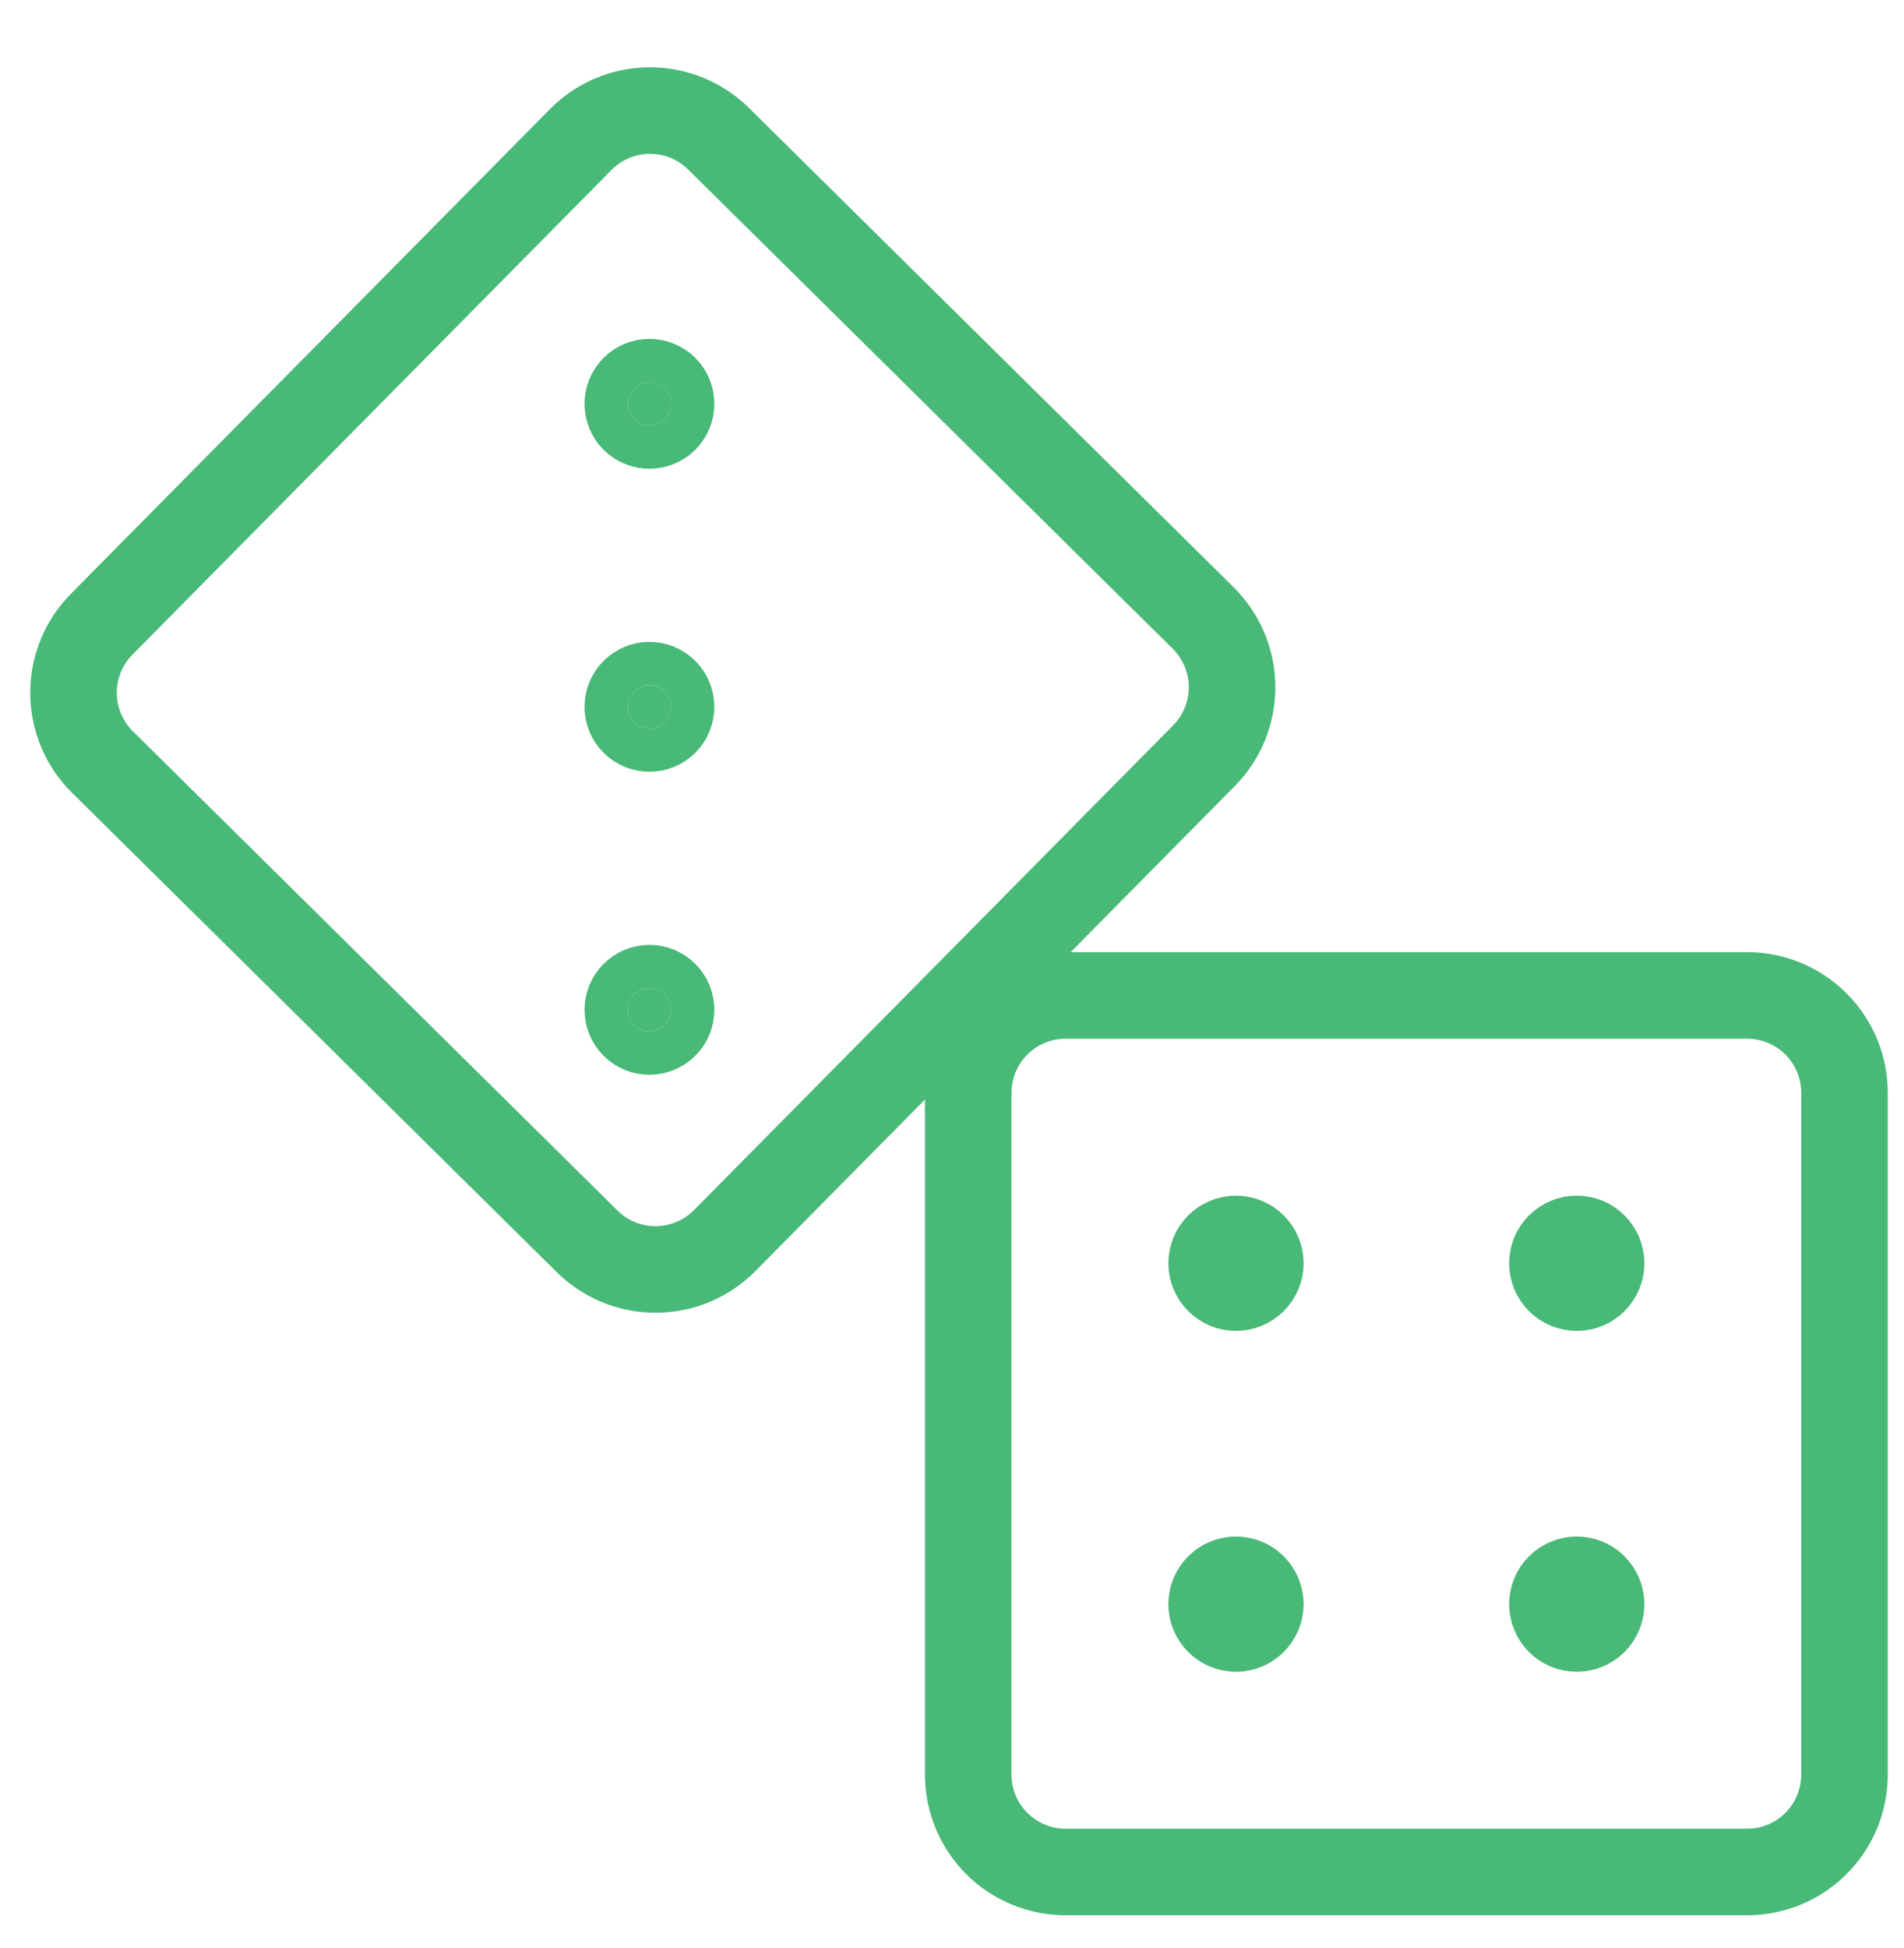 <svg width="44" height="45" viewBox="0 0 44 45" fill="none" xmlns="http://www.w3.org/2000/svg">
<g id="tabler:dice" clip-path="url(#clip0_3700_36821)">
<g id="Group">
<path id="Vector" d="M22.375 25.247C22.375 24.65 22.612 24.078 23.034 23.656C23.456 23.234 24.028 22.997 24.625 22.997H40.375C40.972 22.997 41.544 23.234 41.966 23.656C42.388 24.078 42.625 24.65 42.625 25.247V40.997C42.625 41.594 42.388 42.166 41.966 42.588C41.544 43.01 40.972 43.247 40.375 43.247H24.625C24.028 43.247 23.456 43.01 23.034 42.588C22.612 42.166 22.375 41.594 22.375 40.997V25.247Z" stroke="#48B977" stroke-width="2" stroke-linecap="round" stroke-linejoin="round"/>
<path id="Vector_2" d="M28.562 29.747C28.873 29.747 29.125 29.495 29.125 29.185C29.125 28.874 28.873 28.622 28.562 28.622C28.252 28.622 28 28.874 28 29.185C28 29.495 28.252 29.747 28.562 29.747Z" fill="#48B977" stroke="#48B977" stroke-width="2" stroke-linecap="round" stroke-linejoin="round"/>
<path id="Vector_3" d="M36.438 29.747C36.748 29.747 37 29.495 37 29.185C37 28.874 36.748 28.622 36.438 28.622C36.127 28.622 35.875 28.874 35.875 29.185C35.875 29.495 36.127 29.747 36.438 29.747Z" fill="#48B977" stroke="#48B977" stroke-width="2" stroke-linecap="round" stroke-linejoin="round"/>
<path id="Vector_4" d="M36.438 37.622C36.748 37.622 37 37.37 37 37.06C37 36.749 36.748 36.497 36.438 36.497C36.127 36.497 35.875 36.749 35.875 37.06C35.875 37.37 36.127 37.622 36.438 37.622Z" fill="#48B977" stroke="#48B977" stroke-width="2" stroke-linecap="round" stroke-linejoin="round"/>
<path id="Vector_5" d="M28.562 37.622C28.873 37.622 29.125 37.37 29.125 37.06C29.125 36.749 28.873 36.497 28.562 36.497C28.252 36.497 28 36.749 28 37.06C28 37.37 28.252 37.622 28.562 37.622Z" fill="#48B977" stroke="#48B977" stroke-width="2" stroke-linecap="round" stroke-linejoin="round"/>
</g>
<g id="Group_2">
<path id="Vector_6" d="M13.422 3.222C13.841 2.798 14.412 2.557 15.009 2.554C15.606 2.551 16.18 2.784 16.604 3.204L27.804 14.277C28.228 14.697 28.469 15.268 28.472 15.865C28.476 16.461 28.242 17.035 27.822 17.459L16.749 28.659C16.329 29.084 15.758 29.324 15.162 29.328C14.565 29.331 13.991 29.097 13.567 28.677L2.367 17.604C1.942 17.185 1.702 16.614 1.699 16.017C1.695 15.42 1.929 14.847 2.349 14.422L13.422 3.222Z" stroke="#48B977" stroke-width="2" stroke-linecap="round" stroke-linejoin="round"/>
<path id="Vector_7" d="M14.656 16.685C14.853 16.879 15.169 16.877 15.364 16.681C15.558 16.484 15.556 16.168 15.36 15.974C15.163 15.78 14.847 15.781 14.652 15.978C14.458 16.174 14.46 16.491 14.656 16.685Z" fill="#48B977" stroke="#48B977" stroke-width="2" stroke-linecap="round" stroke-linejoin="round"/>
<path id="Vector_8" d="M14.656 9.685C14.853 9.879 15.169 9.877 15.364 9.681C15.558 9.484 15.556 9.168 15.36 8.974C15.163 8.779 14.847 8.781 14.652 8.978C14.458 9.174 14.46 9.491 14.656 9.685Z" fill="#48B977" stroke="#48B977" stroke-width="2" stroke-linecap="round" stroke-linejoin="round"/>
<path id="Vector_9" d="M14.656 23.685C14.853 23.879 15.169 23.877 15.364 23.681C15.558 23.484 15.556 23.168 15.36 22.974C15.163 22.779 14.847 22.781 14.652 22.978C14.458 23.174 14.46 23.491 14.656 23.685Z" fill="#48B977" stroke="#48B977" stroke-width="2" stroke-linecap="round" stroke-linejoin="round"/>
</g>
</g>
<defs>
<clipPath id="clip0_3700_36821">
<rect width="44" height="44" fill="white" transform="translate(0 0.622)"/>
</clipPath>
</defs>
</svg>
